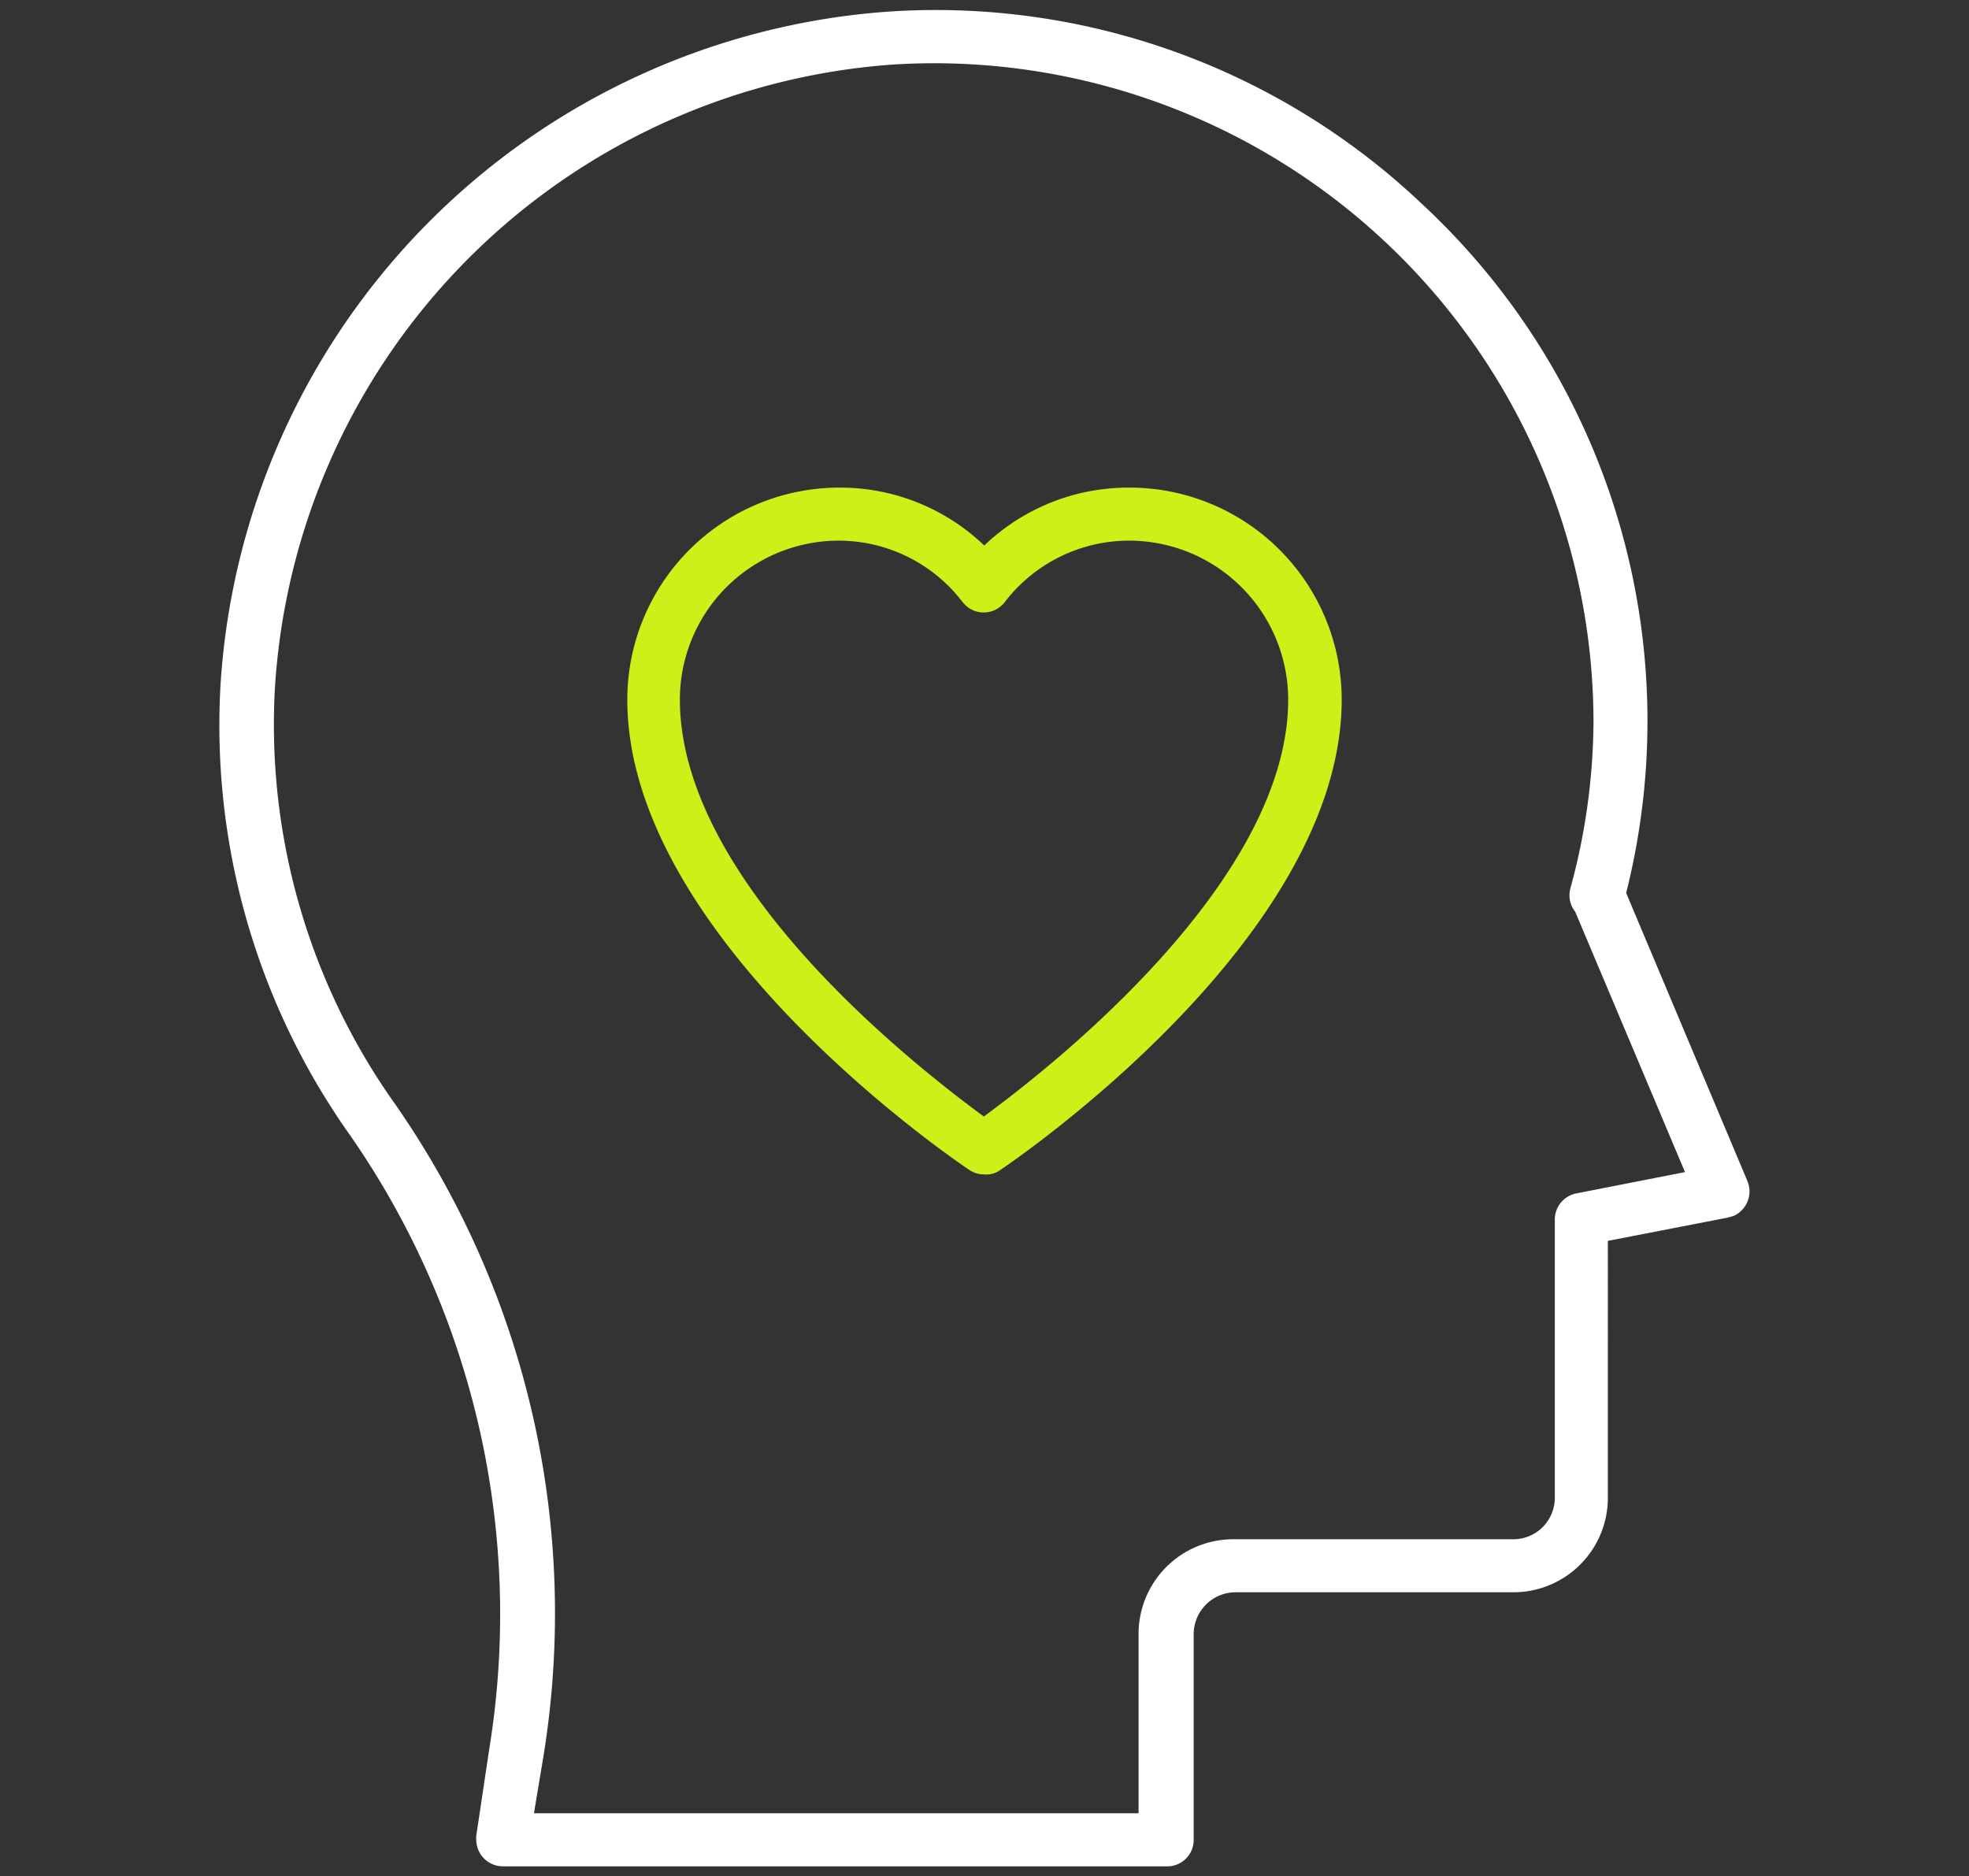 <?xml version="1.0" encoding="UTF-8"?>
<svg xmlns="http://www.w3.org/2000/svg" id="Layer_1" data-name="Layer 1" viewBox="0 0 85 81">
  <rect x="0" y="0" width="85" height="81" fill="#333333" stroke="none"/>
  <defs>
    <style>.cls-1{fill:#fff;}.cls-2{fill:#cbf119;}</style>
  </defs>
  <path class="cls-1" d="M50.34,80.57H21.72a1.15,1.15,0,0,1-1.16-1.13,1.11,1.11,0,0,1,0-.19l.56-3.74a36.24,36.24,0,0,0-6-26.49A30.58,30.58,0,0,1,9.52,29.56,31.1,31.1,0,0,1,38.37.5a30.5,30.5,0,0,1,23,8.29,30.45,30.45,0,0,1,8.83,29.76L75.44,51a1.16,1.16,0,0,1-.62,1.5l-.26.07-5.15,1V64.67a4.08,4.08,0,0,1-4.08,4.07h-12a1.81,1.81,0,0,0-1.8,1.8v8.88A1.14,1.14,0,0,1,50.34,80.57ZM23.05,78.28h26.1V70.54a4.09,4.09,0,0,1,4.08-4.09h12.1a1.79,1.79,0,0,0,1.79-1.78h0v-12a1.15,1.15,0,0,1,.93-1.15l4.69-.92L68,39.36a1.14,1.14,0,0,1-.21-1,27.73,27.73,0,0,0,1-7.19A28.48,28.48,0,0,0,40.36,2.73q-.93,0-1.86.06A28.77,28.77,0,0,0,11.87,29.67a28.27,28.27,0,0,0,5.19,18,38.46,38.46,0,0,1,6.4,28.15Z"></path>
  <path class="cls-2" d="M42.49,50.7a1.12,1.12,0,0,1-.64-.19c-.6-.4-14.77-10-14.77-20.31a9.16,9.16,0,0,1,9.16-9.15,9,9,0,0,1,6.25,2.5,9,9,0,0,1,6.27-2.5,9.16,9.16,0,0,1,9.16,9.15c0,10.31-14.17,19.93-14.77,20.33A1,1,0,0,1,42.49,50.7ZM36.22,23.34a6.86,6.86,0,0,0-6.87,6.86c0,8,10.4,16,13.12,18,2.73-2,13.14-10.08,13.14-18a6.87,6.87,0,0,0-6.87-6.86A6.76,6.76,0,0,0,43.37,26a1.15,1.15,0,0,1-1.61.2,1.89,1.89,0,0,1-.2-.2A6.73,6.73,0,0,0,36.22,23.34Z"></path>
</svg>
